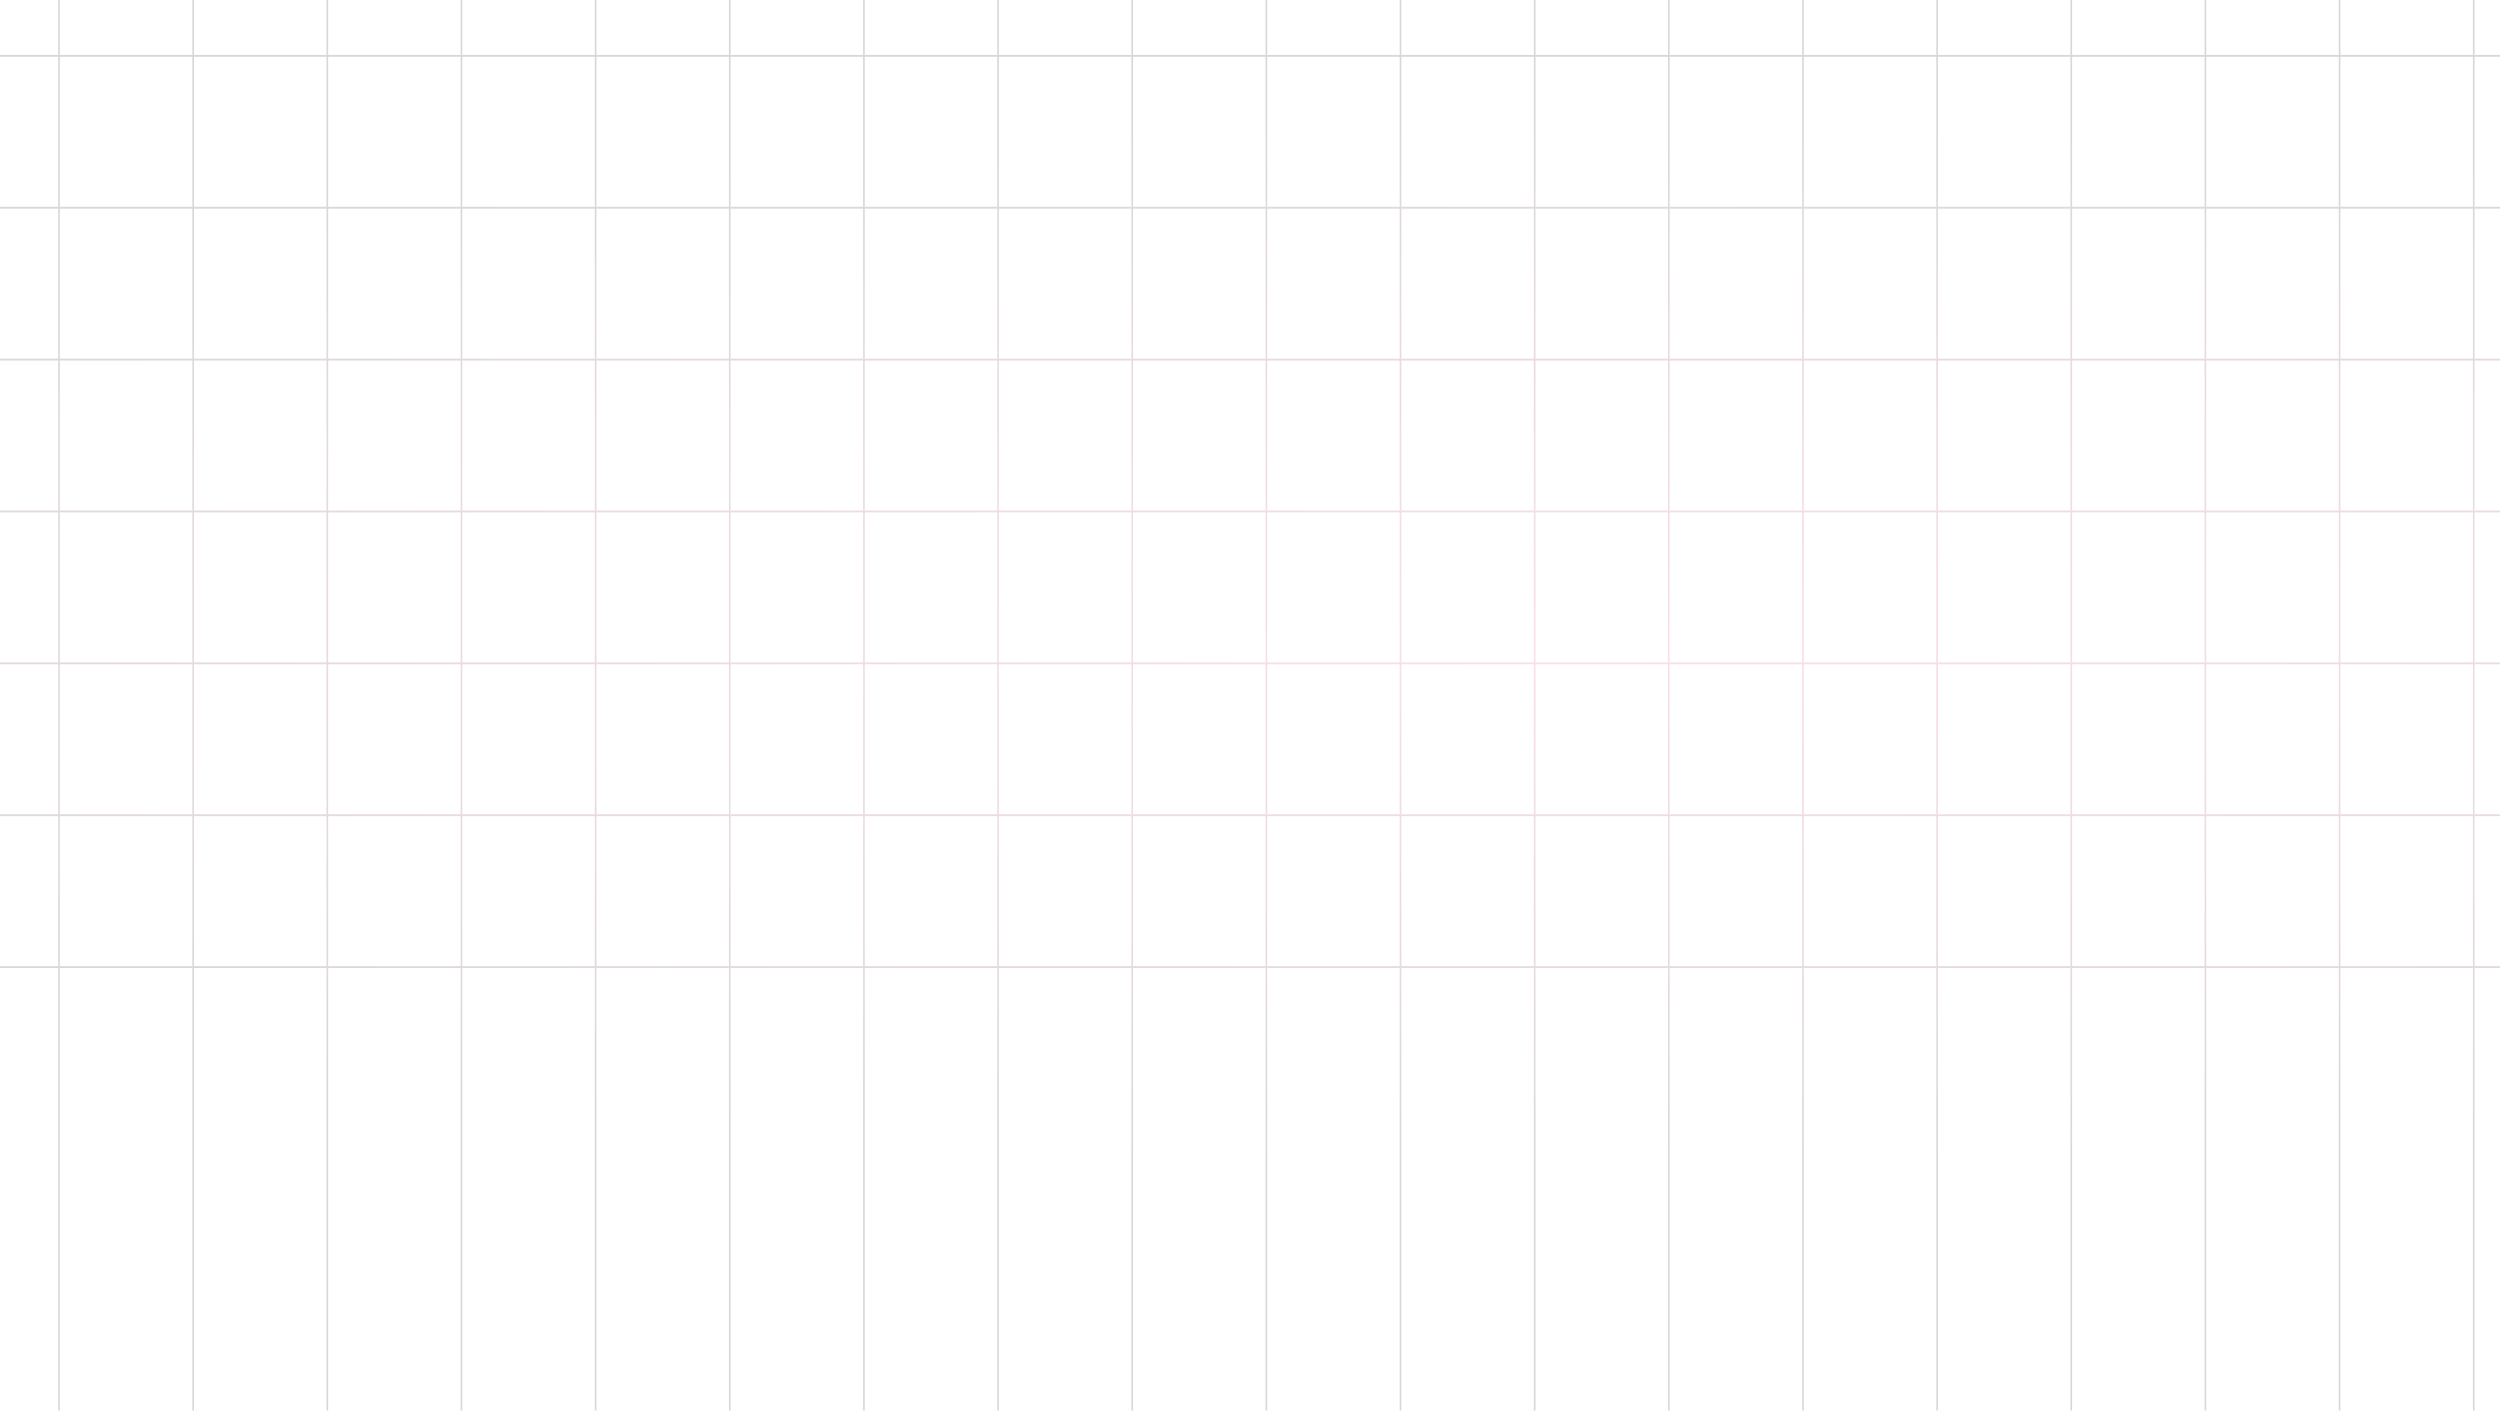 <svg width="1923" height="1085" viewBox="0 0 1923 1085" fill="none" xmlns="http://www.w3.org/2000/svg">
<path opacity="0.7" fill-rule="evenodd" clip-rule="evenodd" d="M-366.726 -1114.38L-366.726 -775.465H-264.811L-264.811 -1114.38H-263.537L-263.537 -775.465H-161.622L-161.622 -1114.38H-160.348L-160.348 -775.465H-58.433L-58.433 -1114.38H-57.159L-57.159 -775.465H44.756V-1114.38H46.03V-775.465H147.945V-1114.38H149.219V-775.465H251.134V-1114.38H252.408V-775.465H354.323V-1114.38H355.597V-775.465H457.512V-1114.38H458.786V-775.465H560.701V-1114.38H561.975V-775.465H663.89V-1114.38H665.164V-775.465H767.079V-1114.38H768.353V-775.465H870.268V-1114.38H871.542V-775.465H973.458V-1114.38H974.731V-775.465H1076.65V-1114.38H1077.92V-775.465H1179.84V-1114.38H1181.11V-775.465H1283.02V-1114.38H1284.3V-775.465H1386.21V-1114.38H1387.49V-775.465H1489.4V-1114.38H1490.68V-775.465H1592.59V-1114.38H1593.87V-775.465H1695.78V-1114.38H1697.05V-775.465H1798.97V-1114.38H1800.24V-775.465H1902.16V-1114.38H1903.43V-775.465H2005.35V-1114.38H2006.62V-775.465H2108.54V-1114.38H2109.81V-775.465H2211.73V-1114.38H2213V1084.93H2211.73V744.579H2109.81V1084.93H2108.54V744.579H2006.62V1084.93H2005.35V744.579H1903.43V1084.93H1902.16V744.579H1800.24V1084.93H1798.97V744.579H1697.05V1084.93H1695.78V744.579H1593.87V1084.93H1592.59V744.579H1490.68V1084.93H1489.4V744.579H1387.49V1084.93H1386.21V744.579H1284.3V1084.93H1283.02V744.579H1181.11V1084.93H1179.84V744.579H1077.92V1084.93H1076.65V744.579H974.732V1084.93H973.458V744.579H871.542V1084.93H870.269V744.579H768.354V1084.93H767.079V744.579H665.164V1084.93H663.891V744.579H561.975V1084.93H560.701V744.579H458.786V1084.93H457.512V744.579H355.597V1084.93H354.323V744.579H252.408V1084.93H251.134V744.579H149.219V1084.93H147.945V744.579H46.03V1084.93H44.756V744.579H-57.159L-57.159 1084.93H-58.433V744.579H-160.348L-160.348 1084.93H-161.622L-161.622 744.579H-263.537L-263.537 1084.93H-264.811L-264.811 744.579H-366.726V1084.93H-368L-368 -1114.38H-366.726ZM2211.73 743.137V627.763H2109.81V743.137H2211.73ZM2211.73 626.321V510.948H2109.81V626.321H2211.73ZM2211.73 509.506V394.132H2109.81V509.506H2211.73ZM2211.73 392.69V277.317H2109.81V392.69H2211.73ZM2211.73 275.875V160.501H2109.81V275.875H2211.73ZM2211.73 159.059V43.686H2109.81V159.059H2211.73ZM2211.73 42.243V-73.13H2109.81V42.243H2211.73ZM2211.73 -74.572V-189.945H2109.81V-74.572H2211.73ZM2211.73 -191.388V-306.761H2109.81V-191.388H2211.73ZM2211.73 -308.203V-423.577H2109.81V-308.203H2211.73ZM2211.73 -425.019V-540.392H2109.81V-425.019H2211.73ZM2211.73 -541.834V-657.208H2109.81V-541.834H2211.73ZM2211.73 -658.65V-774.023H2109.81V-658.65H2211.73ZM2006.62 -774.023H2108.54V-658.65H2006.62V-774.023ZM2006.62 -657.208H2108.54V-541.834H2006.62V-657.208ZM2006.62 -540.392H2108.54V-425.019H2006.62V-540.392ZM2006.62 -423.577H2108.54V-308.203H2006.62V-423.577ZM2006.62 -306.761H2108.54V-191.388H2006.62V-306.761ZM2006.62 -189.945H2108.54V-74.572H2006.62V-189.945ZM2006.62 -73.13H2108.54L2108.54 42.243H2006.62L2006.62 -73.13ZM2006.62 43.686H2108.54V159.059H2006.62V43.686ZM2006.62 160.501H2108.54V275.875H2006.62V160.501ZM2006.62 277.317H2108.54V392.69H2006.62V277.317ZM2006.62 394.132H2108.54V509.506H2006.62V394.132ZM2006.62 510.948H2108.54V626.321H2006.62V510.948ZM2006.62 627.763H2108.54V743.137H2006.62V627.763ZM2005.35 743.137V627.763H1903.43V743.137H2005.35ZM2005.35 626.321V510.948H1903.43V626.321H2005.35ZM2005.35 509.506V394.132H1903.43V509.506H2005.35ZM2005.35 392.69V277.317H1903.43V392.69H2005.35ZM2005.35 275.875V160.501H1903.43V275.875H2005.35ZM2005.35 159.059V43.686H1903.43V159.059H2005.35ZM2005.35 42.243L2005.35 -73.13H1903.43L1903.43 42.243H2005.35ZM2005.35 -74.572V-189.945H1903.43V-74.572H2005.35ZM2005.35 -191.388V-306.761H1903.43V-191.388H2005.35ZM2005.35 -308.203V-423.577H1903.43V-308.203H2005.35ZM2005.35 -425.019V-540.392H1903.43V-425.019H2005.35ZM2005.35 -541.834V-657.208H1903.43V-541.834H2005.35ZM2005.35 -658.65V-774.023H1903.43V-658.65H2005.35ZM1800.24 -774.023H1902.16V-658.65H1800.24V-774.023ZM1800.24 -657.208H1902.16V-541.834H1800.24V-657.208ZM1800.24 -540.392H1902.16V-425.019H1800.24V-540.392ZM1800.24 -423.577H1902.16V-308.203H1800.24V-423.577ZM1800.24 -306.761H1902.16V-191.388H1800.24V-306.761ZM1800.24 -189.945H1902.16V-74.572H1800.24V-189.945ZM1800.24 -73.13H1902.16V42.243H1800.24V-73.13ZM1800.24 43.686H1902.16V159.059H1800.24V43.686ZM1800.24 160.501H1902.16V275.875H1800.24V160.501ZM1800.24 277.317H1902.16V392.69H1800.24V277.317ZM1800.24 394.132H1902.16V509.506H1800.24V394.132ZM1800.24 510.948H1902.16V626.321H1800.24V510.948ZM1800.24 627.763H1902.16V743.137H1800.24V627.763ZM1798.97 743.137V627.763H1697.05V743.137H1798.97ZM1798.97 626.321V510.948H1697.05V626.321H1798.97ZM1798.97 509.506V394.132H1697.05V509.506H1798.97ZM1798.97 392.69V277.317H1697.05V392.69H1798.97ZM1798.97 275.875V160.501H1697.05V275.875H1798.97ZM1798.97 159.059V43.686H1697.05V159.059H1798.97ZM1798.97 42.243V-73.13H1697.05L1697.05 42.243H1798.97ZM1798.97 -74.572V-189.945H1697.05V-74.572H1798.97ZM1798.97 -191.388V-306.761H1697.05V-191.388H1798.97ZM1798.97 -308.203V-423.577H1697.05V-308.203H1798.97ZM1798.97 -425.019V-540.392H1697.05V-425.019H1798.97ZM1798.97 -541.834V-657.208H1697.05V-541.834H1798.97ZM1798.97 -658.65V-774.023H1697.05V-658.65H1798.97ZM1593.87 -774.023H1695.78V-658.65H1593.87V-774.023ZM1593.87 -657.208H1695.78V-541.834H1593.87V-657.208ZM1593.87 -540.392H1695.78V-425.019H1593.87V-540.392ZM1593.87 -423.577H1695.78V-308.203H1593.87V-423.577ZM1593.87 -306.761H1695.78V-191.388H1593.87V-306.761ZM1593.87 -189.945H1695.78V-74.572H1593.87V-189.945ZM1593.87 -73.13H1695.78L1695.78 42.243H1593.87L1593.87 -73.13ZM1593.87 43.686H1695.78V159.059H1593.87V43.686ZM1593.87 160.501H1695.78V275.875H1593.87V160.501ZM1593.87 277.317H1695.78V392.69H1593.87V277.317ZM1593.87 394.132H1695.78V509.506H1593.87V394.132ZM1593.87 510.948H1695.78V626.321H1593.87V510.948ZM1593.87 627.763H1695.78V743.137H1593.87V627.763ZM1592.59 743.137V627.763H1490.68V743.137H1592.59ZM1592.59 626.321V510.948H1490.68V626.321H1592.59ZM1592.59 509.506V394.132H1490.68V509.506H1592.59ZM1592.59 392.69V277.317H1490.68V392.69H1592.59ZM1592.59 275.875V160.501H1490.68V275.875H1592.59ZM1592.59 159.059V43.686H1490.68V159.059H1592.59ZM1592.59 42.243L1592.59 -73.13H1490.68L1490.68 42.243H1592.59ZM1592.59 -74.572V-189.945H1490.68V-74.572H1592.59ZM1592.59 -191.388V-306.761H1490.68V-191.388H1592.59ZM1592.59 -308.203V-423.577H1490.68V-308.203H1592.59ZM1592.59 -425.019V-540.392H1490.68V-425.019H1592.59ZM1592.59 -541.834V-657.208H1490.68V-541.834H1592.59ZM1592.59 -658.65V-774.023H1490.68V-658.65H1592.59ZM1387.49 -774.023H1489.4V-658.65H1387.49V-774.023ZM1387.49 -657.208H1489.4V-541.834H1387.49V-657.208ZM1387.49 -540.392H1489.4V-425.019H1387.49V-540.392ZM1387.49 -423.577H1489.4V-308.203H1387.49V-423.577ZM1387.49 -306.761H1489.4V-191.388H1387.49V-306.761ZM1387.49 -189.945H1489.4V-74.572H1387.49V-189.945ZM1387.49 -73.13H1489.4L1489.4 42.243H1387.49L1387.49 -73.13ZM1387.49 43.686H1489.4V159.059H1387.49V43.686ZM1387.49 160.501H1489.4V275.875H1387.49V160.501ZM1387.49 277.317H1489.4V392.69H1387.49V277.317ZM1387.49 394.132H1489.4V509.506H1387.49V394.132ZM1387.49 510.948H1489.4V626.321H1387.49V510.948ZM1387.49 627.763H1489.4V743.137H1387.49V627.763ZM1386.21 743.137V627.763H1284.3V743.137H1386.21ZM1386.21 626.321V510.948H1284.3V626.321H1386.21ZM1386.21 509.506V394.132H1284.3V509.506H1386.21ZM1386.21 392.69V277.317H1284.3V392.69H1386.21ZM1386.21 275.875V160.501H1284.3V275.875H1386.21ZM1386.21 159.059V43.686H1284.3V159.059H1386.21ZM1386.21 42.243L1386.21 -73.13H1284.3L1284.3 42.243H1386.21ZM1386.21 -74.572V-189.945H1284.3V-74.572H1386.21ZM1386.21 -191.388V-306.761H1284.3V-191.388H1386.21ZM1386.21 -308.203V-423.577H1284.3V-308.203H1386.21ZM1386.21 -425.019V-540.392H1284.3V-425.019H1386.21ZM1386.21 -541.834V-657.208H1284.3V-541.834H1386.21ZM1386.21 -658.65V-774.023H1284.3V-658.65H1386.21ZM1181.11 -774.023H1283.02V-658.65H1181.11V-774.023ZM1181.11 -657.208H1283.02V-541.834H1181.11V-657.208ZM1181.11 -540.392H1283.02V-425.019H1181.11V-540.392ZM1181.11 -423.577H1283.02V-308.203H1181.11V-423.577ZM1181.11 -306.761H1283.02V-191.388H1181.11V-306.761ZM1181.11 -189.945H1283.02V-74.572H1181.11V-189.945ZM1181.11 -73.13H1283.02L1283.02 42.243H1181.11L1181.11 -73.13ZM1181.11 43.686H1283.02V159.059H1181.11V43.686ZM1181.11 160.501H1283.02V275.875H1181.11V160.501ZM1181.11 277.317H1283.02V392.69H1181.11V277.317ZM1181.11 394.132H1283.02V509.506H1181.11V394.132ZM1181.11 510.948H1283.02V626.321H1181.11V510.948ZM1181.11 627.763H1283.02V743.137H1181.11V627.763ZM1179.84 743.137V627.763H1077.92V743.137H1179.84ZM1179.84 626.321V510.948H1077.92V626.321H1179.84ZM1179.84 509.506V394.132H1077.92V509.506H1179.84ZM1179.84 392.69V277.317H1077.92V392.69H1179.84ZM1179.84 275.875V160.501H1077.92V275.875H1179.84ZM1179.84 159.059V43.686H1077.92V159.059H1179.84ZM1179.84 42.243L1179.84 -73.13H1077.92L1077.92 42.243H1179.84ZM1179.84 -74.572V-189.945H1077.92V-74.572H1179.84ZM1179.84 -191.388V-306.761H1077.92V-191.388H1179.84ZM1179.84 -308.203V-423.577H1077.92V-308.203H1179.84ZM1179.84 -425.019V-540.392H1077.92V-425.019H1179.84ZM1179.84 -541.834V-657.208H1077.92V-541.834H1179.84ZM1179.84 -658.65V-774.023H1077.92V-658.65H1179.84ZM974.731 -774.023H1076.65V-658.65H974.731V-774.023ZM974.731 -657.208H1076.65V-541.834H974.731V-657.208ZM974.731 -540.392H1076.65V-425.019H974.731V-540.392ZM974.731 -423.577H1076.65V-308.203H974.731V-423.577ZM974.731 -306.761H1076.65V-191.388H974.731V-306.761ZM974.731 -189.945H1076.65V-74.572H974.731V-189.945ZM974.731 -73.13H1076.65L1076.65 42.243H974.732L974.731 -73.13ZM974.732 43.686H1076.65V159.059H974.732V43.686ZM974.732 160.501H1076.65V275.875H974.732V160.501ZM974.732 277.317H1076.65V392.69H974.732V277.317ZM974.732 394.132H1076.65V509.506H974.732V394.132ZM974.732 510.948H1076.65V626.321H974.732V510.948ZM974.732 627.763H1076.65V743.137H974.732V627.763ZM973.458 743.137V627.763H871.542V743.137H973.458ZM973.458 626.321V510.948H871.542V626.321H973.458ZM973.458 509.506V394.132H871.542V509.506H973.458ZM973.458 392.69V277.317H871.542V392.69H973.458ZM973.458 275.875V160.501H871.542V275.875H973.458ZM973.458 159.059V43.686H871.542V159.059H973.458ZM973.458 42.243L973.458 -73.13H871.542V42.243H973.458ZM973.458 -74.572V-189.945H871.542V-74.572H973.458ZM973.458 -191.388V-306.761H871.542V-191.388H973.458ZM973.458 -308.203V-423.577H871.542V-308.203H973.458ZM973.458 -425.019V-540.392H871.542V-425.019H973.458ZM973.458 -541.834V-657.208H871.542V-541.834H973.458ZM973.458 -658.65V-774.023H871.542V-658.65H973.458ZM768.353 -774.023H870.268V-658.65H768.353V-774.023ZM768.353 -657.208H870.268V-541.834H768.353V-657.208ZM768.353 -540.392H870.268V-425.019H768.353V-540.392ZM768.353 -423.577H870.268V-308.203H768.353V-423.577ZM768.353 -306.761H870.268V-191.388H768.353V-306.761ZM768.353 -189.945H870.268V-74.572H768.353V-189.945ZM768.353 -73.13H870.268L870.269 42.243H768.354L768.353 -73.13ZM768.354 43.686H870.269V159.059H768.354V43.686ZM768.354 160.501H870.269V275.875H768.354V160.501ZM768.354 277.317H870.269V392.69H768.354V277.317ZM768.354 394.132H870.269V509.506H768.354V394.132ZM768.354 510.948H870.269V626.321H768.354V510.948ZM768.354 627.763H870.269V743.137H768.354V627.763ZM767.079 743.137V627.763H665.164V743.137H767.079ZM767.079 626.321V510.948H665.164V626.321H767.079ZM767.079 509.506V394.132H665.164V509.506H767.079ZM767.079 392.69V277.317H665.164V392.69H767.079ZM767.079 275.875V160.501H665.164V275.875H767.079ZM767.079 159.059V43.686H665.164V159.059H767.079ZM767.079 42.243V-73.13H665.164L665.164 42.243H767.079ZM767.079 -74.572V-189.945H665.164V-74.572H767.079ZM767.079 -191.388V-306.761H665.164V-191.388H767.079ZM767.079 -308.203V-423.577H665.164V-308.203H767.079ZM767.079 -425.019V-540.392H665.164V-425.019H767.079ZM767.079 -541.834V-657.208H665.164V-541.834H767.079ZM767.079 -658.65V-774.023H665.164V-658.65H767.079ZM561.975 -774.023H663.89V-658.65H561.975V-774.023ZM561.975 -657.208H663.89V-541.834H561.975V-657.208ZM561.975 -540.392H663.89V-425.019H561.975V-540.392ZM561.975 -423.577H663.89V-308.203H561.975V-423.577ZM561.975 -306.761H663.89V-191.388H561.975V-306.761ZM561.975 -189.945H663.89V-74.572H561.975V-189.945ZM561.975 -73.13H663.89L663.891 42.243H561.975L561.975 -73.13ZM561.975 43.686H663.891V159.059H561.975V43.686ZM561.975 160.501H663.891V275.875H561.975V160.501ZM561.975 277.317H663.891V392.69H561.975V277.317ZM561.975 394.132H663.891V509.506H561.975V394.132ZM561.975 510.948H663.891V626.321H561.975V510.948ZM561.975 627.763H663.891V743.137H561.975V627.763ZM560.701 743.137V627.763H458.786V743.137H560.701ZM560.701 626.321V510.948H458.786V626.321H560.701ZM560.701 509.506V394.132H458.786V509.506H560.701ZM560.701 392.69V277.317H458.786V392.69H560.701ZM560.701 275.875V160.501H458.786V275.875H560.701ZM560.701 159.059V43.686H458.786V159.059H560.701ZM560.701 42.243L560.701 -73.13H458.786L458.786 42.243H560.701ZM560.701 -74.572V-189.945H458.786V-74.572H560.701ZM560.701 -191.388V-306.761H458.786V-191.388H560.701ZM560.701 -308.203V-423.577H458.786V-308.203H560.701ZM560.701 -425.019V-540.392H458.786V-425.019H560.701ZM560.701 -541.834V-657.208H458.786V-541.834H560.701ZM560.701 -658.65V-774.023H458.786V-658.65H560.701ZM355.597 -774.023H457.512V-658.65H355.597V-774.023ZM355.597 -657.208H457.512V-541.834H355.597V-657.208ZM355.597 -540.392H457.512V-425.019H355.597V-540.392ZM355.597 -423.577H457.512V-308.203H355.597V-423.577ZM355.597 -306.761H457.512V-191.388H355.597V-306.761ZM355.597 -189.945H457.512V-74.572H355.597V-189.945ZM355.597 -73.13H457.512L457.512 42.243H355.597L355.597 -73.13ZM355.597 43.686H457.512V159.059H355.597V43.686ZM355.597 160.501H457.512V275.875H355.597V160.501ZM355.597 277.317H457.512V392.69H355.597V277.317ZM355.597 394.132H457.512V509.506H355.597V394.132ZM355.597 510.948H457.512V626.321H355.597V510.948ZM355.597 627.763H457.512V743.137H355.597V627.763ZM354.323 743.137V627.763H252.408L252.408 743.137H354.323ZM354.323 626.321V510.948H252.408V626.321H354.323ZM354.323 509.506V394.132H252.408V509.506H354.323ZM354.323 392.69V277.317H252.408V392.69H354.323ZM354.323 275.875V160.501H252.408V275.875H354.323ZM354.323 159.059V43.686H252.408V159.059H354.323ZM354.323 42.243L354.323 -73.13H252.408L252.408 42.243H354.323ZM354.323 -74.572V-189.945H252.408V-74.572H354.323ZM354.323 -191.388V-306.761H252.408V-191.388H354.323ZM354.323 -308.203V-423.577H252.408V-308.203H354.323ZM354.323 -425.019V-540.392H252.408V-425.019H354.323ZM354.323 -541.834V-657.208H252.408V-541.834H354.323ZM354.323 -658.65V-774.023H252.408V-658.65H354.323ZM149.219 -774.023H251.134L251.134 -658.65H149.219L149.219 -774.023ZM149.219 -657.208H251.134V-541.834H149.219V-657.208ZM149.219 -540.392H251.134V-425.019H149.219V-540.392ZM149.219 -423.577H251.134V-308.203H149.219V-423.577ZM149.219 -306.761H251.134V-191.388H149.219V-306.761ZM149.219 -189.945H251.134V-74.572H149.219V-189.945ZM149.219 -73.13H251.134L251.134 42.243H149.219L149.219 -73.13ZM149.219 43.686H251.134V159.059H149.219V43.686ZM149.219 160.501H251.134V275.875H149.219V160.501ZM149.219 277.317H251.134V392.69H149.219V277.317ZM149.219 394.132H251.134V509.506H149.219V394.132ZM149.219 510.948H251.134V626.321H149.219V510.948ZM149.219 627.763H251.134V743.137H149.219V627.763ZM147.945 743.137L147.945 627.763H46.03L46.03 743.137H147.945ZM147.945 626.321V510.948H46.03V626.321H147.945ZM147.945 509.506V394.132H46.03V509.506H147.945ZM147.945 392.69V277.317H46.03V392.69H147.945ZM147.945 275.875V160.501H46.03V275.875H147.945ZM147.945 159.059V43.686H46.03V159.059H147.945ZM147.945 42.243V-73.13H46.03L46.03 42.243H147.945ZM147.945 -74.572V-189.945H46.03V-74.572H147.945ZM147.945 -191.388V-306.761H46.03V-191.388H147.945ZM147.945 -308.203V-423.577H46.03V-308.203H147.945ZM147.945 -425.019V-540.392H46.03V-425.019H147.945ZM147.945 -541.834V-657.208H46.03V-541.834H147.945ZM147.945 -658.65L147.945 -774.023H46.03L46.03 -658.65H147.945ZM-57.159 -774.023H44.756L44.756 -658.65H-57.159V-774.023ZM-57.159 -657.208H44.756V-541.834H-57.159V-657.208ZM-57.159 -540.392H44.756V-425.019H-57.159V-540.392ZM-57.159 -423.577H44.756V-308.203H-57.159V-423.577ZM-57.159 -306.761H44.756V-191.388H-57.159L-57.159 -306.761ZM-57.159 -189.945H44.756V-74.572H-57.159V-189.945ZM-57.159 -73.13H44.756L44.756 42.243H-57.159V-73.13ZM-57.159 43.686H44.756V159.059H-57.159V43.686ZM-57.159 160.501H44.756V275.875H-57.159V160.501ZM-57.159 277.317H44.756V392.69H-57.159V277.317ZM-57.159 394.132H44.756V509.506H-57.159V394.132ZM-57.159 510.948H44.756V626.321H-57.159L-57.159 510.948ZM-57.159 627.763H44.756L44.756 743.137H-57.159V627.763ZM-58.433 743.137V627.763H-160.348V743.137H-58.433ZM-58.433 626.321L-58.433 510.948H-160.348L-160.348 626.321H-58.433ZM-58.433 509.506V394.132H-160.348V509.506H-58.433ZM-58.433 392.69V277.317H-160.348V392.69H-58.433ZM-58.433 275.875L-58.433 160.501H-160.348L-160.348 275.875H-58.433ZM-58.433 159.059V43.686H-160.348V159.059H-58.433ZM-58.433 42.243V-73.13H-160.348V42.243H-58.433ZM-58.433 -74.572V-189.945H-160.348V-74.572H-58.433ZM-58.433 -191.388V-306.761H-160.348L-160.348 -191.388H-58.433ZM-58.433 -308.203V-423.577H-160.348V-308.203H-58.433ZM-58.433 -425.019V-540.392H-160.348V-425.019H-58.433ZM-58.433 -541.834L-58.433 -657.208H-160.348L-160.348 -541.834H-58.433ZM-58.433 -658.65V-774.023H-160.348V-658.65H-58.433ZM-263.537 -774.023H-161.622V-658.65H-263.537V-774.023ZM-263.537 -657.208H-161.622L-161.622 -541.834H-263.537L-263.537 -657.208ZM-263.537 -540.392H-161.622V-425.019H-263.537V-540.392ZM-263.537 -423.577H-161.622V-308.203H-263.537L-263.537 -423.577ZM-263.537 -306.761H-161.622L-161.622 -191.388H-263.537L-263.537 -306.761ZM-263.537 -189.945H-161.622V-74.572H-263.537V-189.945ZM-263.537 -73.13H-161.622V42.243H-263.537L-263.537 -73.13ZM-263.537 43.686H-161.622V159.059H-263.537V43.686ZM-263.537 160.501H-161.622L-161.622 275.875H-263.537L-263.537 160.501ZM-263.537 277.317H-161.622V392.69H-263.537L-263.537 277.317ZM-263.537 394.132H-161.622V509.506H-263.537V394.132ZM-263.537 510.948H-161.622L-161.622 626.321H-263.537L-263.537 510.948ZM-263.537 627.763H-161.622V743.137H-263.537V627.763ZM-264.811 743.137V627.763H-366.726V743.137H-264.811ZM-264.811 626.321L-264.811 510.948H-366.726V626.321H-264.811ZM-264.811 509.506V394.132H-366.726V509.506H-264.811ZM-264.811 392.69L-264.811 277.317H-366.726V392.69H-264.811ZM-264.811 275.875L-264.811 160.501H-366.726V275.875H-264.811ZM-264.811 159.059V43.686H-366.726V159.059H-264.811ZM-264.811 42.243L-264.811 -73.13H-366.726V42.243H-264.811ZM-264.811 -74.572V-189.945H-366.726V-74.572H-264.811ZM-264.811 -191.388L-264.811 -306.761H-366.726V-191.388H-264.811ZM-264.811 -308.203L-264.811 -423.577H-366.726V-308.203H-264.811ZM-264.811 -425.019V-540.392H-366.726V-425.019H-264.811ZM-264.811 -541.834L-264.811 -657.208H-366.726V-541.834H-264.811ZM-264.811 -658.65V-774.023H-366.726V-658.65H-264.811Z" fill="url(#paint0_radial_602_82)" fill-opacity="0.25"/>
<defs>
<radialGradient id="paint0_radial_602_82" cx="0" cy="0" r="1" gradientUnits="userSpaceOnUse" gradientTransform="translate(1223.57 496.646) rotate(90.185) scale(656.79 2641.18)">
<stop stop-color="#F05074"/>
<stop offset="0.613" stop-color="#281F23"/>
</radialGradient>
</defs>
</svg>
